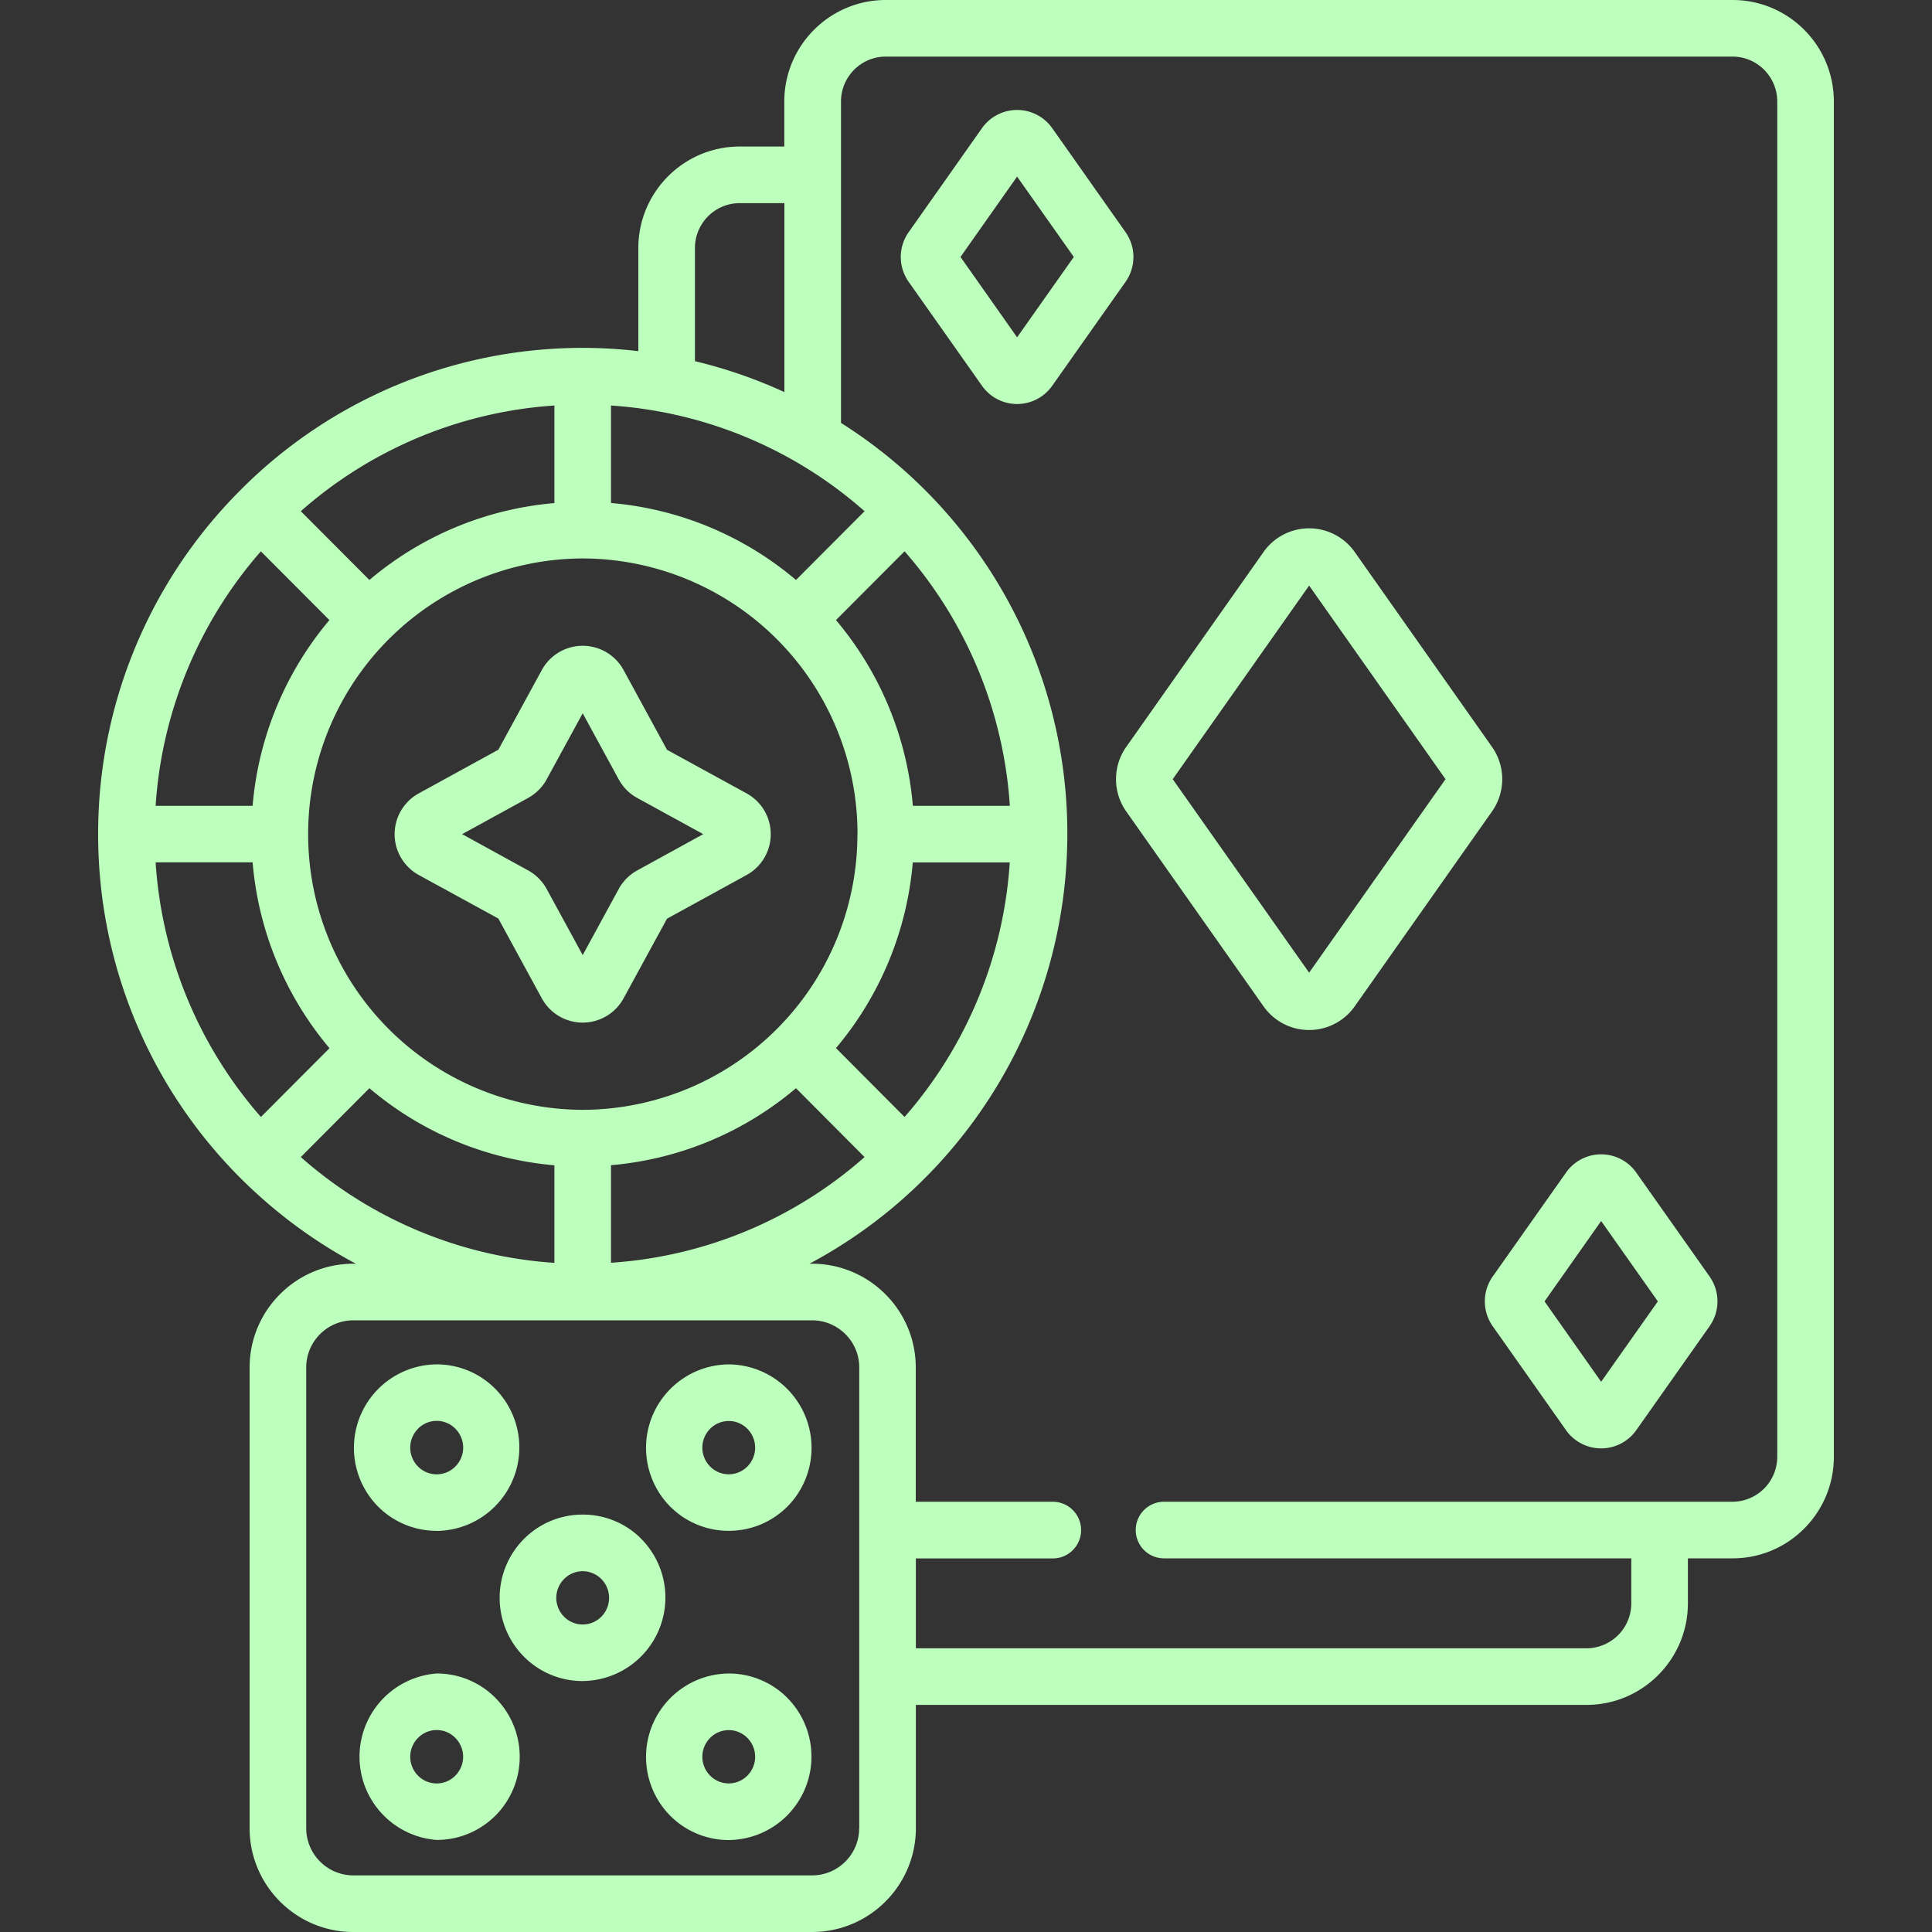 <svg width="20" height="20" fill="none" xmlns="http://www.w3.org/2000/svg"><rect width="100%" height="100%" fill="#333333" stroke="none"/><path d="m4.337 9.059.822.45.45.826a.482.482 0 0 0 .846 0l.45-.825.822-.451a.482.482 0 0 0 0-.847l-.822-.45-.45-.826a.482.482 0 0 0-.846 0l-.45.825-.822.451a.482.482 0 0 0 0 .847zm1.13-.799a.481.481 0 0 0 .192-.192l.373-.684.373.684c.044.081.11.148.191.192l.684.375-.684.376a.481.481 0 0 0-.191.192l-.373.684-.373-.684a.481.481 0 0 0-.191-.192l-.684-.376.684-.375zM16.938 12.138a.444.444 0 0 0-.726 0l-.76 1.077a.446.446 0 0 0 0 .513l.76 1.078a.445.445 0 0 0 .726 0l.76-1.078a.446.446 0 0 0 0-.513l-.76-1.077zm-.363 2.166-.586-.832.586-.832.587.832-.587.832zM11.652 2.404l-.76-1.078a.445.445 0 0 0-.726 0l-.76 1.078a.446.446 0 0 0 0 .513l.76 1.077a.444.444 0 0 0 .726 0l.76-1.077a.446.446 0 0 0 0-.513zm-1.123 1.088-.586-.832.586-.832.587.832-.587.832zM15.446 7.733l-1.423-2.02a.577.577 0 0 0-.942 0l-1.423 2.02a.58.58 0 0 0 0 .666l1.423 2.02a.577.577 0 0 0 .942 0l1.423-2.02c.14-.2.14-.467 0-.666zm-1.894 2.336L12.14 8.066l1.412-2.004 1.412 2.004-1.412 2.003z" fill="#BDFFBC"/><path d="M17.936 0H9.169c-.579 0-1.05.472-1.05 1.051v.466h-.462c-.578 0-1.049.471-1.049 1.051v1.067a4.992 4.992 0 0 0-4.15 1.47 5.026 5.026 0 0 0-1.442 3.53 5.025 5.025 0 0 0 1.497 3.584c.346.341.74.633 1.171.863h-.026c-.592 0-1.074.482-1.074 1.074v4.77c0 .592.482 1.074 1.074 1.074h4.748c.593 0 1.075-.482 1.075-1.074v-1.277h6.943c.578 0 1.049-.472 1.049-1.051v-.466h.463c.578 0 1.048-.471 1.048-1.051V1.051c0-.58-.47-1.051-1.048-1.051zM7.194 2.568c0-.257.208-.465.463-.465h.463v1.956a4.967 4.967 0 0 0-.926-.32V2.568zm-.869 1.63A4.404 4.404 0 0 1 8.95 5.292l-.71.712a3.41 3.41 0 0 0-1.915-.797v-1.01zm2.329 6.652a3.43 3.43 0 0 0 .795-1.922h1.004a4.437 4.437 0 0 1-1.089 2.635l-.71-.713zm.296 1.128a4.403 4.403 0 0 1-2.625 1.094v-1.01a3.41 3.41 0 0 0 1.915-.797l.71.713zm.5-3.636a3.431 3.431 0 0 0-.796-1.923l.71-.712a4.437 4.437 0 0 1 1.09 2.635H9.448zm-.574.293a2.852 2.852 0 0 1-2.844 2.854A2.852 2.852 0 0 1 3.19 8.635a2.852 2.852 0 0 1 2.843-2.854 2.852 2.852 0 0 1 2.844 2.854zM5.739 4.198v1.01a3.409 3.409 0 0 0-1.915.796l-.71-.712a4.404 4.404 0 0 1 2.625-1.094zM2.7 5.707l.71.712a3.43 3.43 0 0 0-.795 1.923H1.611a4.437 4.437 0 0 1 1.09-2.635zm-1.089 3.22h1.004a3.43 3.43 0 0 0 .796 1.924l-.71.712a4.436 4.436 0 0 1-1.09-2.635zm1.503 3.051.71-.713a3.41 3.41 0 0 0 1.915.798v1.01a4.403 4.403 0 0 1-2.625-1.095zm5.78 6.948c0 .269-.218.488-.488.488H3.658a.489.489 0 0 1-.488-.488v-4.77c0-.27.219-.488.488-.488h4.748c.27 0 .489.219.489.488v4.77zm9.504-3.845a.465.465 0 0 1-.462.465H12.05a.293.293 0 0 0 0 .586h4.837v.466a.465.465 0 0 1-.463.465H9.481v-.93h1.417a.293.293 0 1 0 0-.587H9.48v-1.39c0-.592-.482-1.074-1.075-1.074H8.38a5.043 5.043 0 0 0 2.669-4.447 5.025 5.025 0 0 0-2.343-4.257V1.051c0-.256.207-.465.463-.465h8.767c.255 0 .462.209.462.465v14.03z" fill="#BDFFBC"/><path d="M7.544 14.124a.864.864 0 0 0-.608 1.47.853.853 0 0 0 .608.253c.23 0 .446-.09.608-.252a.864.864 0 0 0-.608-1.471zm.193 1.057a.271.271 0 0 1-.386 0 .277.277 0 0 1 0-.39.271.271 0 0 1 .386 0 .277.277 0 0 1 0 .39zM7.544 17.324a.864.864 0 0 0-.608 1.47.853.853 0 0 0 .608.254.864.864 0 0 0 .608-1.47.853.853 0 0 0-.608-.254zm.193 1.057a.271.271 0 0 1-.386 0 .277.277 0 0 1 0-.39.271.271 0 0 1 .386 0 .277.277 0 0 1 0 .39zM4.52 17.324a.864.864 0 0 0 0 1.723c.23 0 .446-.09.609-.252a.864.864 0 0 0 0-1.218.853.853 0 0 0-.609-.253zm.194 1.057a.271.271 0 0 1-.387 0 .277.277 0 0 1 0-.39.27.27 0 0 1 .387 0 .277.277 0 0 1 0 .39zM6.64 15.931a.853.853 0 0 0-.608-.252c-.23 0-.446.09-.608.252a.864.864 0 0 0 0 1.219.853.853 0 0 0 .608.252.864.864 0 0 0 .608-1.47zm-.415.805a.271.271 0 0 1-.386 0 .277.277 0 0 1 0-.39.271.271 0 0 1 .386 0 .277.277 0 0 1 0 .39zM4.52 15.848a.864.864 0 0 0 .608-1.47.853.853 0 0 0-.608-.254.864.864 0 0 0-.608 1.47.853.853 0 0 0 .608.253zm-.193-1.058a.271.271 0 0 1 .387 0 .277.277 0 0 1 0 .391.271.271 0 0 1-.387 0 .277.277 0 0 1 0-.39z" fill="#BDFFBC"/></svg>